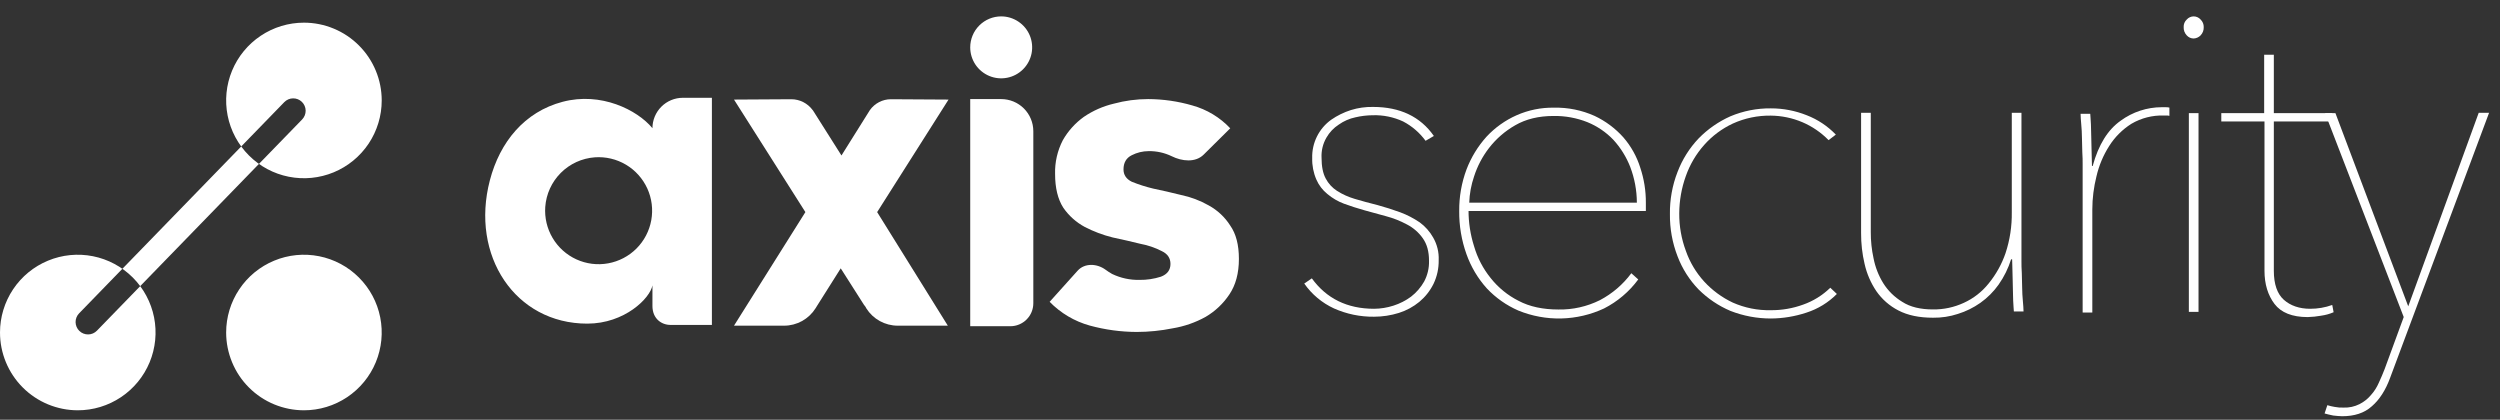 <?xml version="1.0" encoding="UTF-8"?> <svg xmlns="http://www.w3.org/2000/svg" width="137" height="23" viewBox="0 0 137 23" fill="none"><rect x="0" y="0" width="137" height="23" fill="#333333" stroke="none"/><g clip-path="url(#clip0_12162_55175)"><path d="M51.98 5.457L48.838 5.438H48.819C48.594 5.438 48.373 5.493 48.174 5.596C47.975 5.699 47.803 5.848 47.672 6.03L46.112 8.52L44.55 6.05L44.531 6.03C44.396 5.847 44.221 5.698 44.018 5.595C43.816 5.492 43.592 5.438 43.365 5.438L40.223 5.457L44.135 11.623L40.223 17.847H42.969C43.313 17.847 43.65 17.759 43.951 17.594C44.251 17.428 44.505 17.189 44.689 16.899C44.728 16.84 44.748 16.8 44.787 16.741L46.072 14.705L47.356 16.721L47.376 16.741C47.416 16.789 47.449 16.842 47.475 16.899C47.658 17.189 47.912 17.428 48.213 17.594C48.513 17.759 48.851 17.847 49.194 17.847H51.941L48.068 11.623L51.98 5.457Z" fill="white"></path><path d="M53.168 17.877H55.368C55.702 17.877 56.021 17.744 56.257 17.508C56.493 17.273 56.626 16.953 56.626 16.619V7.19C56.626 6.723 56.44 6.275 56.11 5.945C55.78 5.615 55.332 5.43 54.865 5.43H53.168V17.877Z" fill="white"></path><path d="M65.96 8.474C65.509 8.92 64.776 8.843 64.209 8.561C63.814 8.37 63.381 8.275 62.943 8.282C62.621 8.283 62.304 8.36 62.018 8.507C61.718 8.657 61.568 8.916 61.568 9.283C61.568 9.583 61.718 9.808 62.018 9.958C62.4 10.113 62.792 10.238 63.193 10.334C63.676 10.434 64.184 10.55 64.718 10.684C65.253 10.795 65.767 10.989 66.242 11.259C66.721 11.522 67.125 11.9 67.417 12.361C67.734 12.811 67.892 13.42 67.892 14.187C67.892 14.972 67.717 15.622 67.367 16.139C67.032 16.641 66.588 17.06 66.067 17.365C65.508 17.675 64.899 17.886 64.268 17.991C63.618 18.122 62.956 18.19 62.293 18.191C61.423 18.188 60.558 18.07 59.719 17.841C58.884 17.609 58.125 17.16 57.52 16.54L59.053 14.835C59.442 14.403 60.117 14.437 60.585 14.781C60.699 14.866 60.819 14.943 60.943 15.013C61.411 15.238 61.924 15.349 62.443 15.338C62.841 15.344 63.238 15.284 63.618 15.163C63.968 15.03 64.142 14.796 64.142 14.463C64.142 14.146 63.984 13.912 63.668 13.762C63.298 13.571 62.902 13.436 62.493 13.361C62.026 13.245 61.518 13.128 60.968 13.011C60.439 12.88 59.928 12.686 59.444 12.436C58.974 12.183 58.572 11.823 58.269 11.384C57.969 10.917 57.819 10.3 57.819 9.533C57.801 8.89 57.948 8.253 58.244 7.681C58.531 7.178 58.923 6.743 59.394 6.405C59.894 6.064 60.453 5.818 61.043 5.679C61.654 5.514 62.285 5.43 62.918 5.43C63.738 5.432 64.554 5.55 65.342 5.779C66.135 5.999 66.853 6.432 67.417 7.031L65.96 8.474Z" fill="white"></path><path d="M54.865 0.898C55.201 0.898 55.529 0.998 55.808 1.185C56.087 1.371 56.305 1.636 56.433 1.946C56.562 2.256 56.595 2.598 56.53 2.927C56.464 3.256 56.303 3.558 56.065 3.796C55.828 4.033 55.526 4.195 55.196 4.26C54.867 4.326 54.526 4.292 54.216 4.164C53.906 4.035 53.641 3.818 53.454 3.539C53.268 3.26 53.168 2.931 53.168 2.596C53.168 2.146 53.347 1.714 53.665 1.396C53.983 1.077 54.415 0.898 54.865 0.898" fill="white"></path><path fill-rule="evenodd" clip-rule="evenodd" d="M30.833 5.578C28.737 6.131 27.391 7.786 26.844 9.883C25.765 14.011 28.234 17.735 32.183 17.735C34.238 17.735 35.629 16.337 35.754 15.638V16.769C35.754 17.46 36.245 17.806 36.748 17.806H39.012V5.359H37.42C36.978 5.359 36.554 5.535 36.242 5.847C35.93 6.16 35.754 6.583 35.754 7.025C34.92 6.018 32.93 5.025 30.834 5.578H30.833ZM29.88 11.338C29.838 11.934 29.979 12.529 30.284 13.043C30.589 13.557 31.044 13.966 31.588 14.214C32.131 14.462 32.738 14.538 33.326 14.431C33.914 14.325 34.456 14.042 34.879 13.619C35.301 13.196 35.584 12.654 35.69 12.066C35.796 11.478 35.72 10.871 35.472 10.328C35.223 9.784 34.815 9.329 34.301 9.024C33.787 8.719 33.192 8.579 32.596 8.621C31.892 8.673 31.23 8.975 30.732 9.474C30.233 9.973 29.931 10.635 29.88 11.338Z" fill="white"></path><path d="M78.84 14.25C78.849 14.701 78.752 15.149 78.556 15.557C78.369 15.935 78.104 16.271 77.78 16.541C77.449 16.813 77.07 17.018 76.662 17.147C76.221 17.285 75.761 17.356 75.299 17.356C74.542 17.365 73.793 17.21 73.102 16.902C72.447 16.6 71.885 16.13 71.473 15.538L71.889 15.254C72.685 16.353 73.821 16.921 75.299 16.921C75.659 16.918 76.016 16.861 76.359 16.75C76.706 16.64 77.032 16.474 77.325 16.258C77.618 16.031 77.863 15.747 78.045 15.425C78.23 15.075 78.322 14.684 78.31 14.288C78.31 13.777 78.197 13.379 77.97 13.057C77.745 12.738 77.446 12.478 77.098 12.299C76.733 12.103 76.345 11.95 75.943 11.845C75.526 11.732 75.129 11.618 74.769 11.523C74.371 11.41 74.011 11.296 73.651 11.163C73.32 11.04 73.013 10.86 72.742 10.633C72.478 10.421 72.27 10.148 72.136 9.838C71.975 9.467 71.898 9.067 71.909 8.663C71.897 8.254 71.986 7.849 72.168 7.482C72.349 7.116 72.618 6.799 72.951 6.561C73.282 6.332 73.646 6.153 74.03 6.031C74.423 5.909 74.832 5.852 75.243 5.86C76.72 5.86 77.837 6.391 78.576 7.451L78.122 7.716C77.798 7.273 77.377 6.91 76.891 6.656C76.369 6.414 75.799 6.297 75.224 6.315C74.905 6.318 74.587 6.356 74.277 6.429C73.95 6.498 73.641 6.633 73.368 6.826C73.085 7.007 72.852 7.254 72.686 7.546C72.494 7.879 72.402 8.26 72.421 8.644C72.421 9.118 72.496 9.497 72.648 9.781C72.793 10.058 73.009 10.293 73.272 10.462C73.572 10.652 73.898 10.798 74.238 10.898C74.617 11.011 75.034 11.125 75.488 11.238C75.905 11.352 76.321 11.484 76.738 11.636C77.112 11.776 77.468 11.961 77.799 12.185C78.102 12.406 78.354 12.691 78.538 13.018C78.753 13.392 78.858 13.819 78.84 14.25Z" fill="white"></path><path d="M80.476 11.525C80.474 12.193 80.576 12.858 80.779 13.495C80.963 14.13 81.272 14.723 81.688 15.237C82.102 15.761 82.626 16.188 83.222 16.487C83.829 16.809 84.567 16.961 85.401 16.961C86.188 16.976 86.968 16.8 87.673 16.45C88.352 16.093 88.941 15.588 89.397 14.973L89.776 15.313C89.283 15.982 88.641 16.527 87.901 16.904C87.168 17.246 86.372 17.432 85.564 17.452C84.756 17.471 83.952 17.323 83.204 17.018C82.553 16.734 81.967 16.322 81.48 15.806C80.988 15.26 80.609 14.623 80.363 13.93C80.091 13.171 79.957 12.369 79.965 11.563C79.958 10.787 80.093 10.017 80.363 9.29C80.615 8.628 80.987 8.018 81.461 7.491C81.925 6.992 82.486 6.593 83.109 6.316C83.753 6.032 84.451 5.889 85.154 5.9C85.924 5.883 86.687 6.038 87.389 6.354C87.986 6.637 88.521 7.036 88.961 7.528C89.382 8.014 89.698 8.581 89.889 9.195C90.094 9.812 90.197 10.458 90.193 11.108V11.562H80.476V11.525ZM89.7 11.089C89.696 10.429 89.574 9.775 89.34 9.157C89.126 8.605 88.812 8.098 88.412 7.661C88.012 7.243 87.528 6.914 86.992 6.695C86.401 6.461 85.771 6.345 85.136 6.355C84.321 6.355 83.62 6.525 83.033 6.865C82.476 7.183 81.986 7.608 81.594 8.116C81.235 8.582 80.959 9.108 80.779 9.669C80.62 10.133 80.531 10.618 80.514 11.108H89.7L89.7 11.089Z" fill="white"></path><path d="M100.206 7.68C99.796 7.26 99.306 6.925 98.766 6.695C98.221 6.464 97.635 6.342 97.043 6.336C96.325 6.326 95.613 6.474 94.959 6.771C94.36 7.051 93.825 7.45 93.387 7.945C92.945 8.443 92.604 9.022 92.383 9.65C92.147 10.306 92.026 10.998 92.023 11.696C92.018 12.394 92.14 13.087 92.383 13.742C92.6 14.366 92.942 14.939 93.387 15.427C93.831 15.911 94.365 16.303 94.959 16.583C95.615 16.873 96.326 17.015 97.043 16.999C97.643 17.003 98.239 16.901 98.804 16.696C99.365 16.5 99.875 16.183 100.3 15.768L100.66 16.109C100.195 16.579 99.623 16.93 98.993 17.132C98.364 17.341 97.706 17.45 97.043 17.454C96.284 17.454 95.533 17.313 94.827 17.037C94.176 16.76 93.585 16.362 93.084 15.863C92.579 15.342 92.186 14.723 91.929 14.044C91.644 13.308 91.502 12.523 91.512 11.733C91.501 10.944 91.642 10.159 91.929 9.423C92.189 8.74 92.581 8.115 93.084 7.586C93.583 7.075 94.174 6.664 94.827 6.373C95.528 6.079 96.282 5.93 97.043 5.938C97.717 5.937 98.386 6.066 99.013 6.317C99.614 6.55 100.157 6.912 100.604 7.377L100.206 7.68Z" fill="white"></path><path d="M109.527 15.593C109.251 15.982 108.912 16.322 108.523 16.597C108.147 16.862 107.731 17.067 107.292 17.203C106.852 17.347 106.391 17.418 105.928 17.411C105.17 17.411 104.545 17.279 104.034 17.014C103.549 16.766 103.132 16.401 102.822 15.953C102.516 15.499 102.298 14.991 102.178 14.457C102.048 13.904 101.985 13.339 101.988 12.771V6.18H102.519V12.714C102.516 13.198 102.567 13.681 102.67 14.153C102.764 14.636 102.943 15.098 103.201 15.517C103.463 15.935 103.82 16.285 104.242 16.54C104.678 16.824 105.246 16.957 105.928 16.957C106.51 16.964 107.086 16.841 107.614 16.597C108.145 16.356 108.613 15.992 108.977 15.536C109.382 15.04 109.697 14.475 109.905 13.869C110.142 13.148 110.257 12.393 110.246 11.634V6.18H110.776V14.324C110.776 14.494 110.776 14.703 110.795 14.968C110.795 15.214 110.814 15.479 110.814 15.745C110.814 16.01 110.833 16.256 110.852 16.483C110.871 16.711 110.89 16.919 110.89 17.07H110.36C110.341 16.919 110.341 16.71 110.322 16.483C110.322 16.256 110.303 15.991 110.303 15.707C110.303 15.423 110.284 15.158 110.284 14.911C110.284 14.646 110.265 14.419 110.265 14.21H110.208C110.054 14.704 109.824 15.171 109.526 15.593" fill="white"></path><path d="M116.213 6.614C116.867 6.135 117.656 5.876 118.467 5.875H118.674C118.745 5.873 118.815 5.88 118.883 5.895V6.349C118.828 6.333 118.77 6.327 118.713 6.33H118.58C117.956 6.31 117.339 6.468 116.8 6.784C116.311 7.093 115.896 7.507 115.587 7.996C115.26 8.507 115.023 9.071 114.886 9.663C114.737 10.257 114.66 10.868 114.659 11.481V17.125H114.129V8.982C114.129 8.812 114.129 8.603 114.11 8.338C114.11 8.091 114.091 7.827 114.091 7.561C114.091 7.296 114.072 7.05 114.053 6.823C114.034 6.596 114.016 6.388 114.016 6.236H114.546C114.565 6.388 114.564 6.596 114.583 6.823C114.583 7.05 114.603 7.316 114.603 7.6C114.603 7.884 114.622 8.149 114.622 8.395C114.622 8.66 114.64 8.888 114.64 9.096H114.679C115 7.922 115.512 7.107 116.213 6.615" fill="white"></path><path d="M120.214 2.11C120.143 2.11 120.072 2.095 120.006 2.066C119.941 2.036 119.883 1.993 119.835 1.94C119.777 1.88 119.733 1.808 119.703 1.73C119.674 1.652 119.661 1.569 119.665 1.486C119.661 1.408 119.674 1.33 119.703 1.258C119.733 1.186 119.778 1.122 119.835 1.069C119.883 1.015 119.941 0.972 120.006 0.943C120.071 0.914 120.142 0.898 120.214 0.898C120.285 0.898 120.356 0.914 120.421 0.943C120.487 0.972 120.545 1.015 120.592 1.069C120.648 1.123 120.693 1.187 120.722 1.259C120.752 1.331 120.766 1.408 120.764 1.486C120.768 1.569 120.754 1.652 120.725 1.73C120.695 1.808 120.65 1.88 120.592 1.94C120.492 2.042 120.357 2.103 120.214 2.11ZM119.949 6.201H120.479V17.092H119.949V6.201Z" fill="white"></path><path d="M127.2 17.3C126.956 17.344 126.709 17.369 126.461 17.376C125.61 17.376 125.003 17.13 124.643 16.656C124.284 16.183 124.094 15.576 124.094 14.838V6.655H121.727V6.201H124.076V3H124.606V6.201H127.807V6.655H124.606V14.837C124.606 15.576 124.794 16.106 125.154 16.428C125.514 16.75 126.007 16.921 126.594 16.921C127.007 16.923 127.418 16.852 127.807 16.712L127.882 17.11C127.664 17.204 127.435 17.268 127.2 17.299" fill="white"></path><path d="M130.985 20.688C130.739 21.37 130.398 21.9 129.981 22.26C129.564 22.639 129.015 22.809 128.353 22.809C128.201 22.809 128.05 22.79 127.86 22.771C127.671 22.733 127.52 22.696 127.387 22.658L127.538 22.204C127.668 22.244 127.801 22.276 127.936 22.298C128.098 22.33 128.263 22.343 128.428 22.336C128.73 22.348 129.03 22.282 129.3 22.147C129.539 22.026 129.751 21.859 129.924 21.654C130.106 21.453 130.253 21.222 130.36 20.973C130.474 20.726 130.587 20.462 130.682 20.215L131.724 17.374L127.413 6.199H127.981L131.971 16.787L135.834 6.18H136.402L130.985 20.688Z" fill="white"></path><path fill-rule="evenodd" clip-rule="evenodd" d="M20.918 5.505C20.918 6.348 20.668 7.172 20.2 7.873C19.731 8.574 19.066 9.12 18.287 9.443C17.508 9.765 16.651 9.85 15.824 9.685C14.997 9.521 14.238 9.115 13.642 8.519C13.045 7.923 12.639 7.163 12.475 6.336C12.31 5.509 12.395 4.652 12.717 3.873C13.04 3.095 13.586 2.429 14.287 1.961C14.988 1.492 15.812 1.242 16.655 1.242C17.215 1.242 17.77 1.352 18.287 1.567C18.804 1.781 19.274 2.095 19.669 2.491C20.065 2.886 20.379 3.356 20.593 3.873C20.808 4.39 20.918 4.945 20.918 5.505ZM4.262 22.484C5.105 22.484 5.929 22.234 6.63 21.765C7.331 21.297 7.878 20.631 8.2 19.853C8.523 19.074 8.607 18.217 8.443 17.39C8.278 16.563 7.872 15.804 7.276 15.208C6.68 14.611 5.921 14.206 5.094 14.041C4.267 13.877 3.41 13.961 2.631 14.284C1.852 14.606 1.187 15.152 0.718 15.853C0.25 16.554 2.2458e-05 17.378 1.51247e-09 18.221C-1.49094e-05 18.781 0.11 19.335 0.324 19.852C0.539 20.37 0.853 20.84 1.248 21.235C1.644 21.631 2.114 21.945 2.631 22.159C3.148 22.373 3.703 22.484 4.262 22.484ZM16.656 22.484C17.499 22.484 18.323 22.234 19.024 21.765C19.724 21.297 20.271 20.631 20.593 19.853C20.916 19.074 21 18.217 20.836 17.39C20.672 16.563 20.266 15.804 19.669 15.208C19.073 14.611 18.314 14.206 17.487 14.041C16.66 13.877 15.803 13.961 15.025 14.284C14.246 14.606 13.58 15.152 13.112 15.853C12.643 16.554 12.393 17.378 12.393 18.221C12.393 18.781 12.504 19.335 12.718 19.852C12.932 20.37 13.246 20.84 13.642 21.235C14.037 21.631 14.507 21.945 15.024 22.159C15.542 22.373 16.096 22.484 16.656 22.484ZM16.543 5.582C16.673 5.708 16.747 5.88 16.75 6.061C16.752 6.242 16.683 6.416 16.557 6.546L5.312 18.121C5.25 18.185 5.175 18.236 5.093 18.272C5.011 18.307 4.923 18.326 4.833 18.327C4.744 18.328 4.655 18.312 4.572 18.279C4.489 18.246 4.413 18.197 4.349 18.135C4.285 18.072 4.233 17.998 4.198 17.916C4.162 17.834 4.144 17.745 4.142 17.656C4.141 17.566 4.157 17.478 4.19 17.394C4.223 17.311 4.272 17.235 4.335 17.171L15.58 5.596C15.706 5.467 15.878 5.392 16.058 5.39C16.239 5.387 16.413 5.456 16.543 5.582" fill="white"></path></g><defs><clipPath id="clip0_12162_55175"><rect width="136.403" height="21.914" fill="white" transform="translate(0 0.914)"></rect></clipPath></defs></svg> 